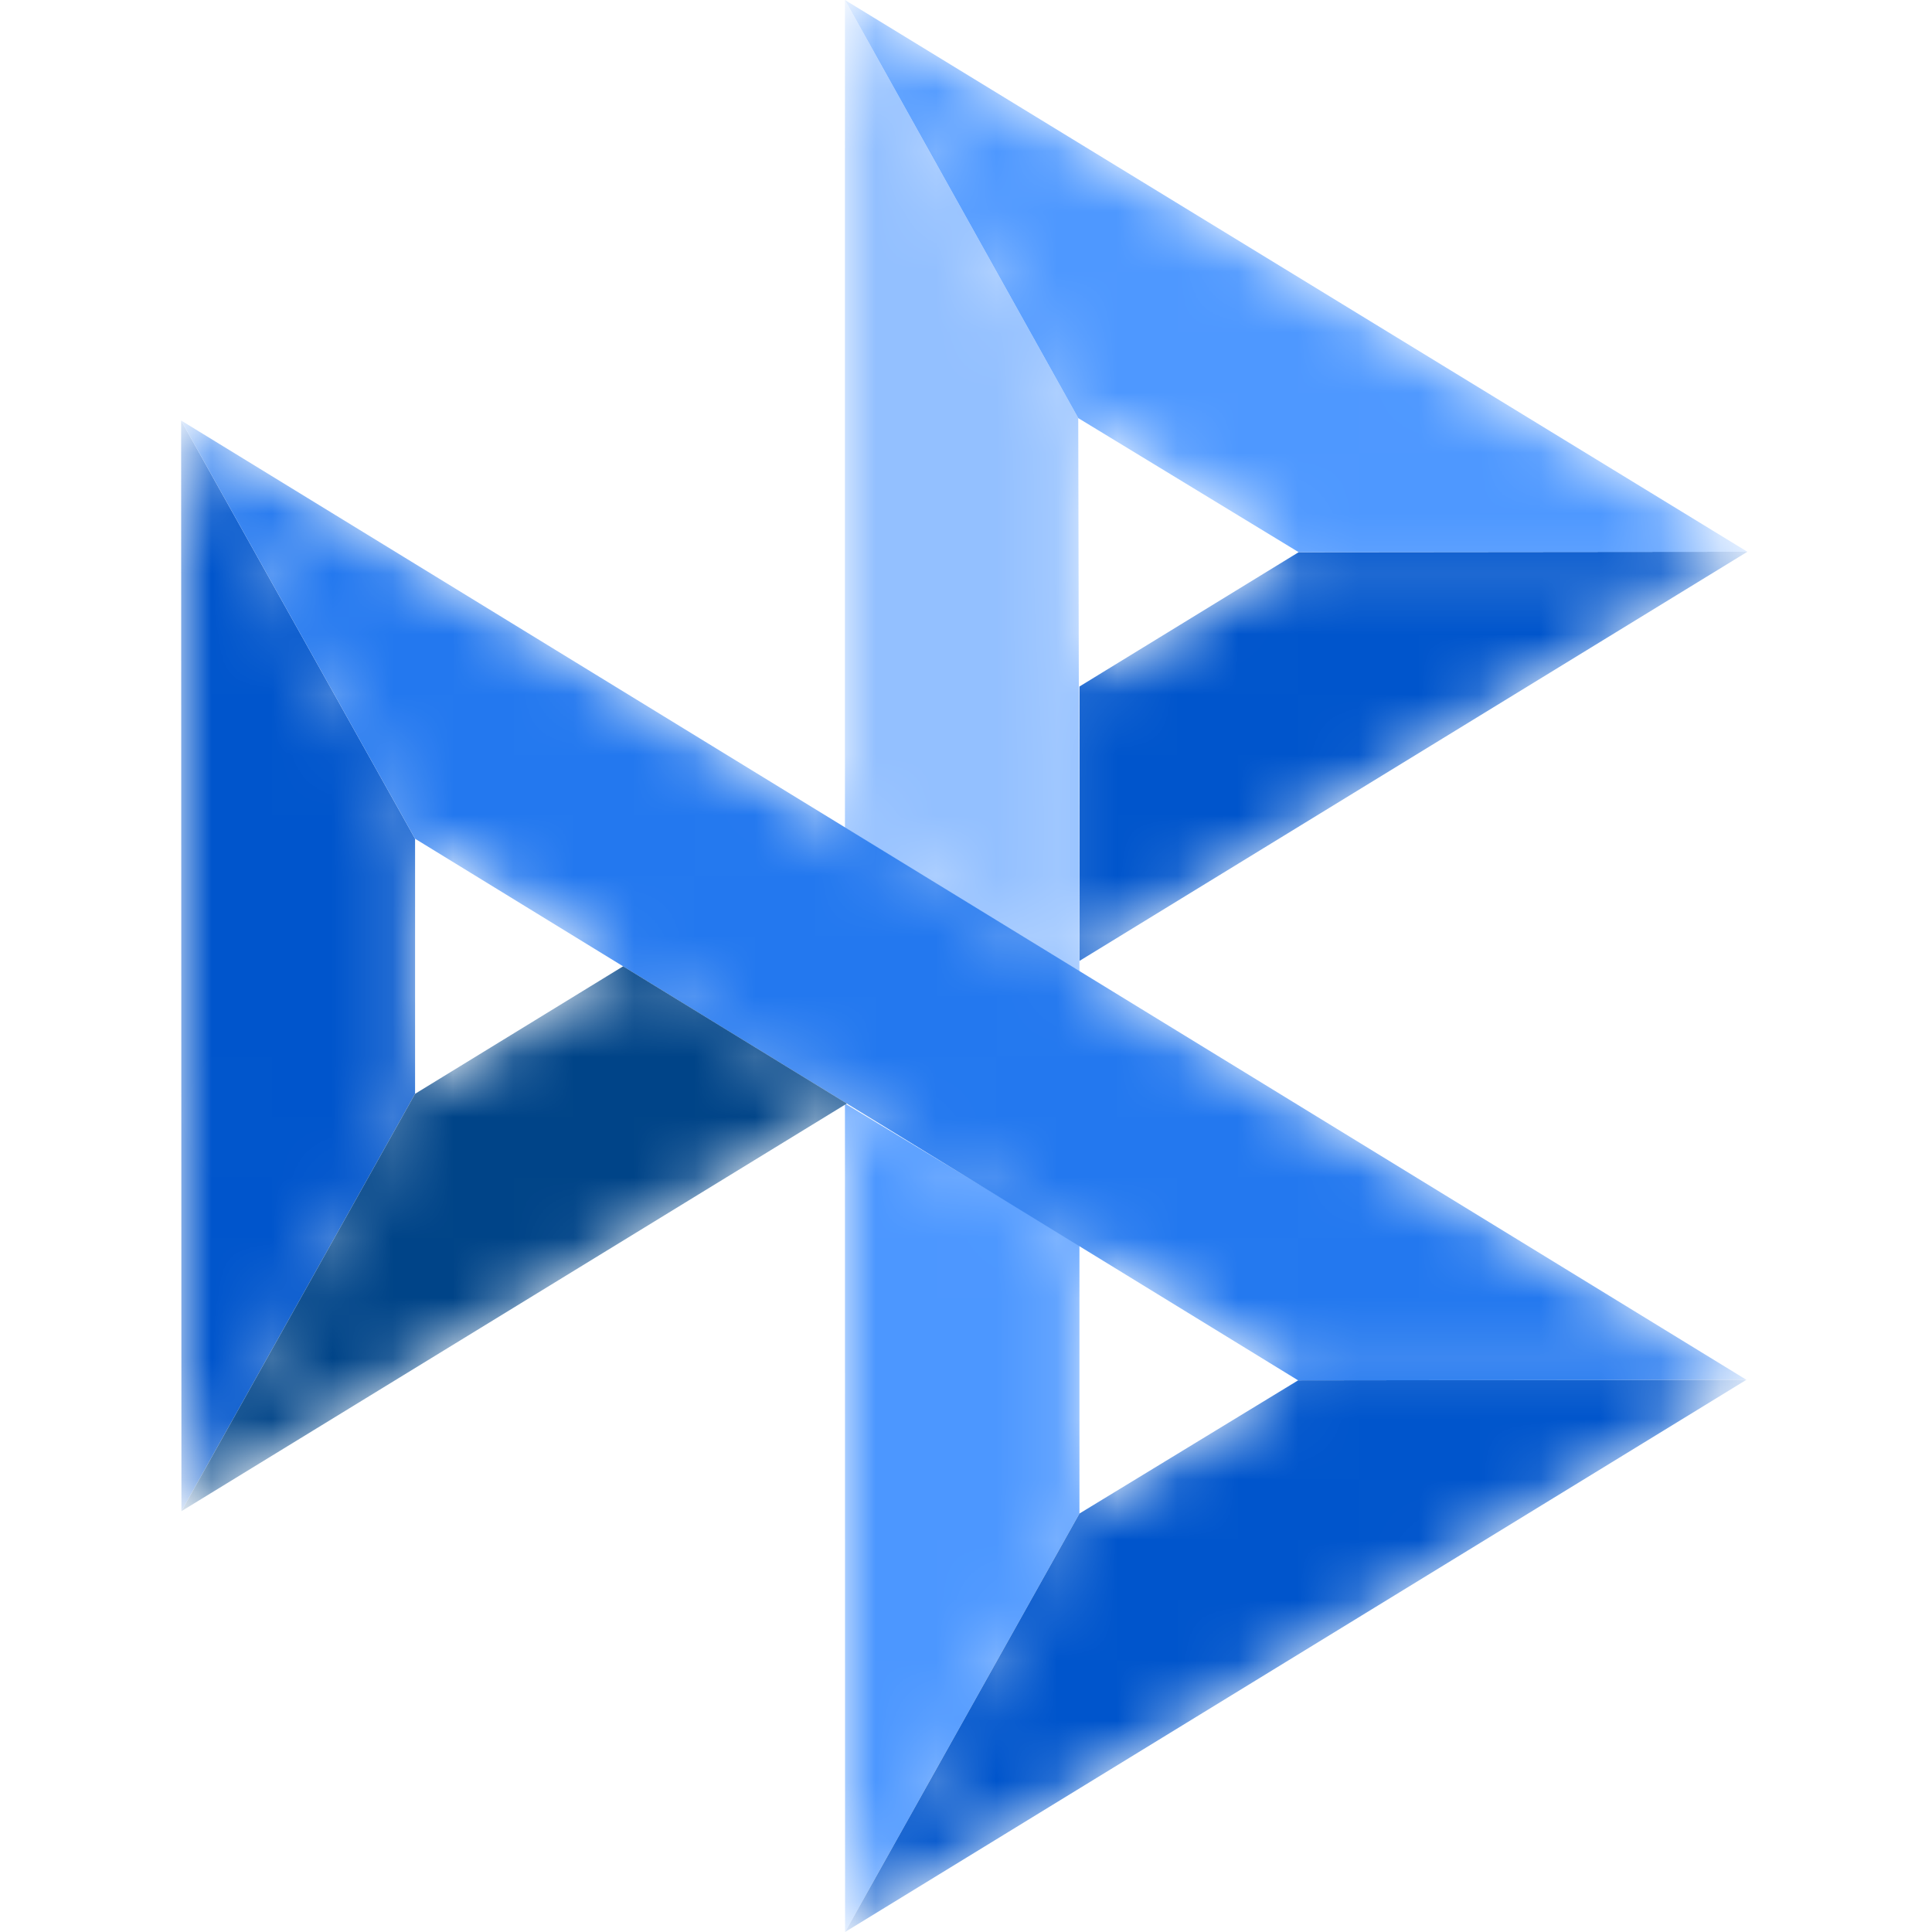 <svg width="32" height="32" viewBox="0 0 32 32" fill="none" xmlns="http://www.w3.org/2000/svg">
<mask id="mask0_3580_100392" style="mask-type:alpha" maskUnits="userSpaceOnUse" x="3" y="0" width="26" height="32">
<path d="M3 6.965L6.875 13.892V18.117L3.005 25.03L3 6.965Z" fill="#5B57A2"/>
<path d="M17.879 11.371L21.51 9.146L28.942 9.139L17.879 15.916V11.371Z" fill="#D90751"/>
<path d="M17.859 6.925L17.879 16.095L13.995 13.709V0L17.859 6.925H17.859Z" fill="#FAB718"/>
<path d="M28.942 9.139L21.51 9.146L17.859 6.925L13.995 0L28.942 9.139H28.942Z" fill="#ED6F26"/>
<path d="M17.879 25.069V20.619L13.995 18.278L13.997 32L17.879 25.069Z" fill="#63B22F"/>
<path d="M21.501 22.863L6.875 13.892L3 6.965L28.926 22.854L21.501 22.863H21.501Z" fill="#1487C9"/>
<path d="M13.997 32L17.879 25.069L21.501 22.863L28.926 22.854L13.997 32Z" fill="#017F36"/>
<path d="M3.005 25.03L14.027 18.278L10.321 16.005L6.875 18.117L3.005 25.03Z" fill="#984995"/>
</mask>
<g mask="url(#mask0_3580_100392)">
<path d="M3 6.965L6.875 13.892V18.117L3.005 25.03L3 6.965Z" fill="#0055CC"/>
<path d="M17.879 11.371L21.51 9.146L28.942 9.139L17.879 15.916V11.371Z" fill="#0055CC"/>
<path d="M17.859 6.925L17.879 16.095L13.995 13.709V0L17.859 6.925H17.859Z" fill="#93C0FF"/>
<path d="M28.942 9.139L21.51 9.146L17.859 6.925L13.995 0L28.942 9.139H28.942Z" fill="#4E98FF"/>
<path d="M17.879 25.069V20.619L13.995 18.278L13.997 32L17.879 25.069Z" fill="#4C97FF"/>
<path d="M21.501 22.863L6.875 13.892L3 6.965L28.926 22.854L21.501 22.863H21.501Z" fill="#2378EF"/>
<path d="M13.997 32L17.879 25.069L21.501 22.863L28.926 22.854L13.997 32Z" fill="#0055CC"/>
<path d="M3.005 25.03L14.027 18.278L10.321 16.005L6.875 18.117L3.005 25.03Z" fill="#004488"/>
</g>
</svg>
